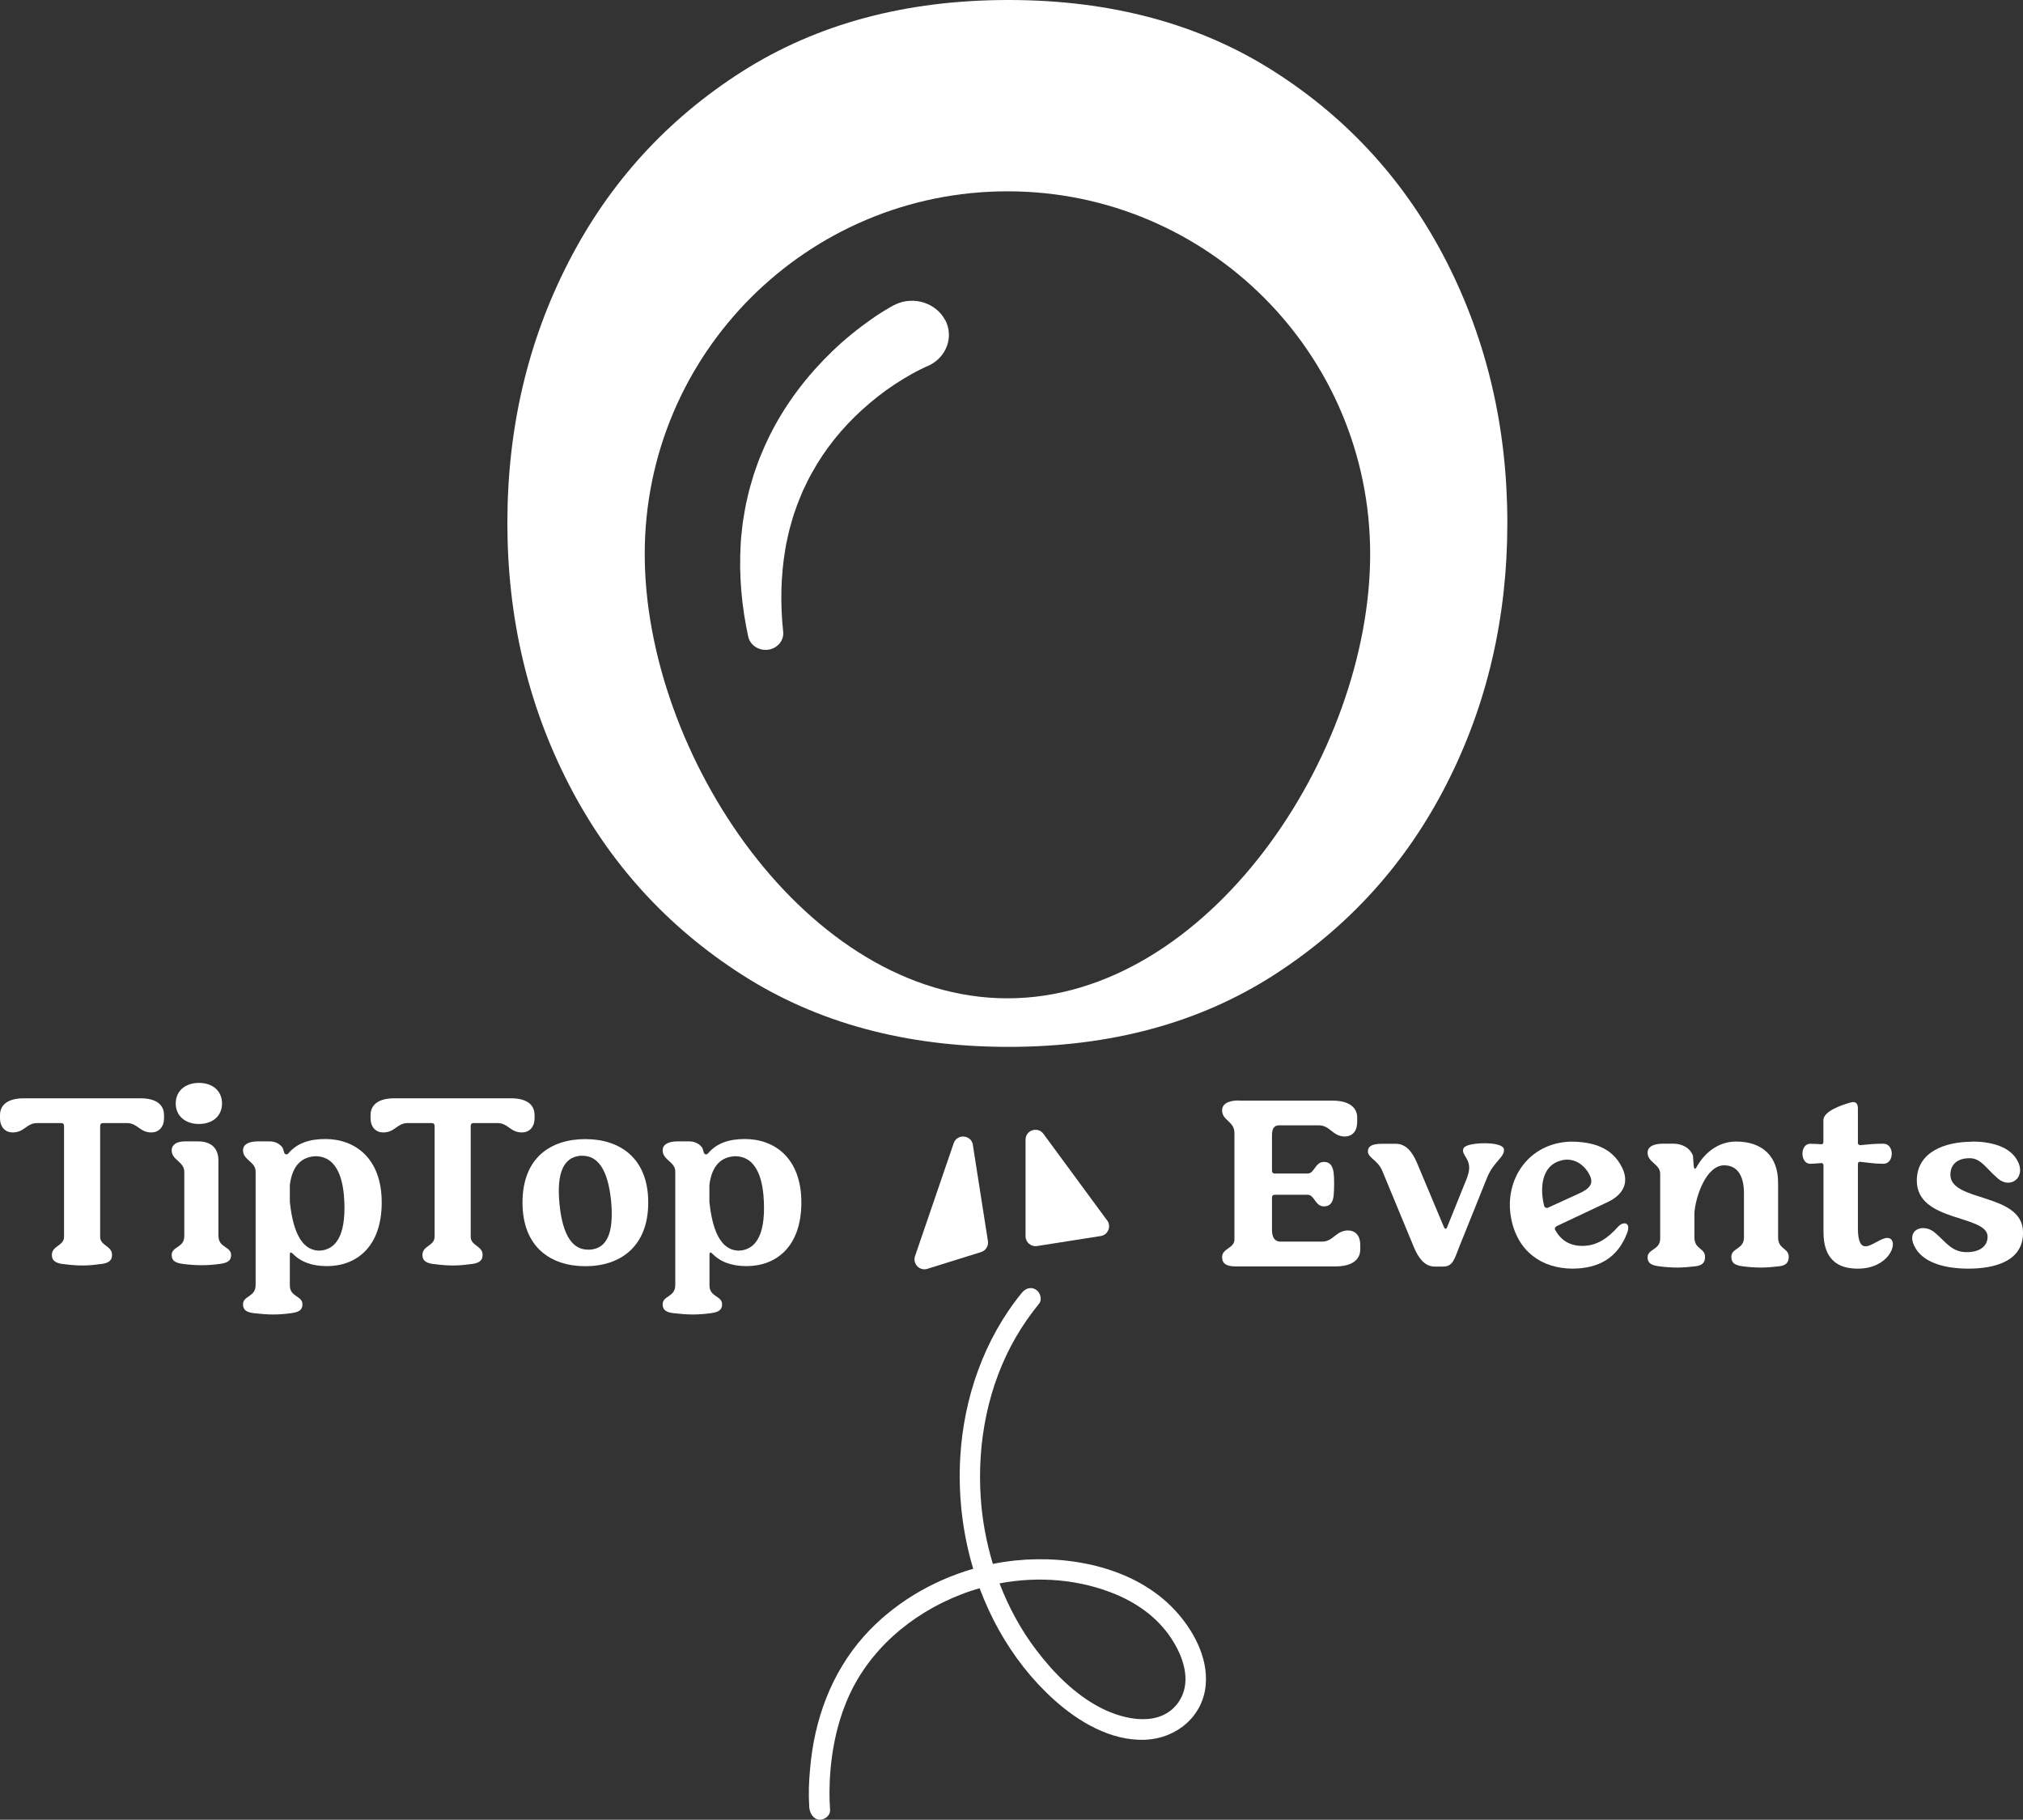 <svg xmlns="http://www.w3.org/2000/svg" id="Laag_1" data-name="Laag 1" viewBox="0 0 224.6 202.02"><rect x="0" y="0" width="224.6" height="202.02" fill="#333333" stroke="none"/><defs><style>      .cls-1 {        fill: #fff;        stroke-width: 0px;      }    </style></defs><path class="cls-1" d="M122.92,135.48c.49.67.1,1.62-.72,1.74l-7.06,1.11c-.67.11-1.28-.41-1.28-1.09v-10.71c0-1.07,1.36-1.51,1.99-.65l7.06,9.6h.01ZM108.02,127.11c-.18-1.14-1.76-1.28-2.14-.19l-4.29,12.53c-.29.86.51,1.68,1.37,1.41l5.96-1.86c.52-.16.85-.68.76-1.23l-1.67-10.66h0ZM104.93,35.53c-1-1.89-3.45-2.68-5.48-1.75l-.24.12-.19.1-.35.2c-.22.13-.44.26-.65.39-.42.26-.83.53-1.22.81-.79.55-1.55,1.12-2.28,1.72-1.46,1.19-2.8,2.49-4.04,3.87-2.47,2.76-4.48,5.87-5.86,9.19-.37.82-.65,1.67-.94,2.51-.25.86-.52,1.7-.7,2.57-.22.86-.34,1.73-.49,2.59-.07.43-.1.87-.15,1.3s-.1.87-.11,1.3c-.2,3.48.12,6.92.84,10.23.2.91,1.11,1.55,2.12,1.46,1.08-.1,1.87-1,1.76-2h0c-.33-3.11-.27-6.21.24-9.2.05-.38.14-.74.22-1.11.09-.37.15-.74.25-1.1.21-.72.39-1.45.66-2.16.23-.71.54-1.4.82-2.09.33-.67.63-1.35,1.01-2,1.44-2.62,3.35-4.98,5.59-7.01,1.12-1.01,2.31-1.96,3.58-2.79.63-.42,1.28-.81,1.92-1.17.32-.18.65-.35.97-.51.16-.08.32-.16.48-.23l.22-.1.1-.04s.07-.03.05-.02c2.03-.93,2.87-3.22,1.87-5.11v.03ZM167.35,58.05c0,10.5-2.24,20.16-6.73,28.96-4.48,8.81-10.87,15.87-19.15,21.21-8.28,5.33-18.12,8-29.51,8s-21.25-2.67-29.57-8-14.75-12.4-19.27-21.21c-4.52-8.8-6.79-18.46-6.79-28.96s2.26-20.16,6.79-28.96c4.52-8.8,10.95-15.85,19.27-21.15,8.32-5.29,18.18-7.94,29.57-7.94s21.23,2.65,29.51,7.94,14.66,12.34,19.15,21.15c4.48,8.81,6.73,18.46,6.73,28.96ZM152.12,61.51c0-22.24-18.03-40.27-40.27-40.27s-40.27,18.03-40.27,40.27,18.03,49.32,40.27,49.32,40.27-27.08,40.27-49.32Z"></path><path class="cls-1" d="M133.87,186.96c.23-3.01-1.39-5.98-3.37-8.14-4.37-4.76-11.57-6.21-17.77-5.58-.84.09-1.67.21-2.5.38-.73-2.42-1.19-4.92-1.35-7.41-.4-6.12.81-12.4,3.89-17.74.76-1.31,1.63-2.56,2.59-3.74.39-.47.12-1.27-.35-1.56-.57-.36-1.18-.12-1.56.35-4.2,5.14-6.46,11.68-6.84,18.27-.24,4.15.24,8.37,1.44,12.37-4.63,1.34-8.95,3.92-12.14,7.5-3.65,4.11-5.51,9.31-5.97,14.69h0c-.14,1.5-.19,2.78-.09,4.3.04.61.45,1.33,1.12,1.37.56.03,1.23-.46,1.19-1.07-.05-.67-.07-1.35-.07-2.02.03-3.42.59-6.91,1.93-10.12,2.32-5.57,7.15-9.67,12.71-11.81.66-.26,1.34-.48,2.03-.68.6,1.6,1.31,3.16,2.15,4.66,1.61,2.87,3.65,5.51,6.1,7.71,2.73,2.46,6.35,4.62,10.16,4.45,3.46-.15,6.43-2.61,6.7-6.16v-.02ZM130.82,189c-1.99,2.8-6,1.95-8.61.6-2.87-1.48-5.23-3.88-7.17-6.43-1.7-2.24-3.06-4.75-4.07-7.39,4.36-.82,8.96-.46,13.05,1.28,2.57,1.1,4.83,2.82,6.28,5.24,1.24,2.05,1.96,4.66.52,6.7h0Z"></path><g><path class="cls-1" d="M2.62,121.93h12.98c1.79,0,2.61.74,2.61,1.87v.33c0,1.04-.63,1.59-1.4,1.59-1.32,0-1.51-1.04-2.72-1.04h-2.67c-.19,0-.3.11-.3.3v12.32c0,1.02,1.32.99,1.32,2.01,0,.72-.5.96-1.43,1.04-.58.08-1.21.14-1.84.14s-1.29-.05-1.98-.14c-.93-.08-1.43-.33-1.43-1.04,0-1.02,1.35-.99,1.35-2.01v-12.32c0-.19-.11-.3-.3-.3h-2.69c-1.18,0-1.4,1.04-2.72,1.04-.77,0-1.4-.55-1.4-1.59v-.33c0-1.13.85-1.87,2.64-1.87h-.02Z"></path><path class="cls-1" d="M24.26,137.24c0,1.29,1.4,1.13,1.4,2.09,0,.66-.44.88-1.29.99-.6.08-1.26.14-1.95.14s-1.4-.05-2.09-.14c-.82-.11-1.27-.33-1.27-.99,0-.96,1.4-.8,1.4-2.09v-7.15c0-1.13-1.4-1.29-1.4-2.39,0-.6.52-.99,1.51-.99h1.4c1.4,0,2.28.69,2.28,2.12v8.41h.01ZM22.09,120.22c1.54,0,2.56.91,2.56,2.28s-1.02,2.28-2.56,2.28-2.58-.91-2.58-2.28,1.04-2.28,2.58-2.28Z"></path><path class="cls-1" d="M26.98,127.7c0-.6.55-.99,1.68-.99h1.24c.55,0,1.1.19,1.48.71.05.08.14.47.19.6.06.08.14.14.22.14s.17-.05.25-.14c.91-1.07,2.25-1.57,4.07-1.57,3.3,0,6.27,2.12,6.27,7.04s-2.8,7.07-6.08,7.07c-1.62,0-2.89-.44-3.82-1.4-.08-.08-.14-.11-.19-.11-.08,0-.11.08-.11.22v3.44c0,1.29,1.4,1.13,1.4,2.09,0,.66-.44.88-1.29.99-.6.08-1.26.14-1.95.14s-1.37-.06-2.09-.14c-.82-.08-1.27-.33-1.27-.99,0-.96,1.4-.8,1.4-2.12v-12.62c0-1.1-1.4-1.26-1.4-2.36h0ZM32.18,131.55v1.9c.22,1.92.77,5.39,3.3,5.39,1.76-.08,2.91-1.62,2.75-5.39-.08-2.06-.58-5.09-3.22-5.09-1.51.08-2.56,1.02-2.83,3.19Z"></path><path class="cls-1" d="M43.76,121.93h12.98c1.79,0,2.61.74,2.61,1.87v.33c0,1.04-.63,1.59-1.4,1.59-1.32,0-1.51-1.04-2.72-1.04h-2.67c-.19,0-.3.11-.3.3v12.32c0,1.02,1.32.99,1.32,2.01,0,.72-.5.96-1.43,1.04-.58.08-1.21.14-1.84.14s-1.29-.05-1.98-.14c-.93-.08-1.43-.33-1.43-1.04,0-1.02,1.35-.99,1.35-2.01v-12.32c0-.19-.11-.3-.3-.3h-2.69c-1.18,0-1.4,1.04-2.72,1.04-.77,0-1.4-.55-1.4-1.59v-.33c0-1.13.85-1.87,2.64-1.87h-.02Z"></path><path class="cls-1" d="M64.99,126.46c3.85,0,6.98,2.12,6.98,7.04s-3.13,7.07-6.98,7.07-6.98-2.12-6.98-7.07,3.11-7.04,6.98-7.04ZM64.68,128.31h-.27c-1.76.17-2.67,1.76-2.28,5.47.36,3.49,1.51,4.95,3.13,4.95h.27c1.79-.14,2.67-1.73,2.31-5.47-.36-3.49-1.51-4.95-3.16-4.95Z"></path><path class="cls-1" d="M73.57,127.7c0-.6.55-.99,1.68-.99h1.24c.55,0,1.1.19,1.48.71.05.08.14.47.19.6.06.08.14.14.22.14s.17-.05.25-.14c.91-1.07,2.25-1.57,4.07-1.57,3.3,0,6.27,2.12,6.27,7.04s-2.8,7.07-6.08,7.07c-1.62,0-2.89-.44-3.82-1.4-.08-.08-.14-.11-.19-.11-.08,0-.11.08-.11.22v3.44c0,1.29,1.4,1.13,1.4,2.09,0,.66-.44.88-1.29.99-.6.08-1.26.14-1.95.14s-1.37-.06-2.09-.14c-.82-.08-1.27-.33-1.27-.99,0-.96,1.4-.8,1.4-2.12v-12.62c0-1.1-1.4-1.26-1.4-2.36h0ZM78.76,131.55v1.9c.22,1.92.77,5.39,3.3,5.39,1.76-.08,2.91-1.62,2.75-5.39-.08-2.06-.58-5.09-3.22-5.09-1.51.08-2.56,1.02-2.83,3.19Z"></path></g><g><path class="cls-1" d="M137.54,122.19h10.42c1.79,0,2.72.74,2.72,1.87v.49c0,.93-.44,1.62-1.43,1.62-1.32-.05-1.59-1.24-2.83-1.24h-4.4c-.63,0-.8.44-.8,1.15v3.9c0,.19.11.3.3.3h3.66c.77,0,.82-1.29,1.81-1.29.74,0,.96.52,1.07,1.15.08.6.08,1.87,0,2.64-.08.63-.33,1.15-1.07,1.15-.99,0-1.04-1.29-1.81-1.29h-3.66c-.19,0-.3.11-.3.3v3.63c0,.66.22,1.27.96,1.27h4.59c1.24,0,1.51-1.18,2.83-1.24h.05c.74,0,1.37.47,1.37,1.62v.5c0,1.13-.93,1.87-2.72,1.87h-11.16c-.94,0-1.46-.3-1.46-1.02,0-.99,1.37-.99,1.37-1.95v-11.85c0-1.29-1.37-1.37-1.37-2.5,0-.63.55-1.1,1.84-1.1l.02.02Z"></path><path class="cls-1" d="M162.93,130.58c.69-1.92-.82-2.28-.44-3.11.19-.38,1.29-.55,2.34-.55s2.06.19,2.14.66c.11.88-1.15,1.37-1.87,3.16l-3.11,7.73c-.52,1.35-.72,2.14-1.76,2.14h-.94c-1.04,0-1.76-.82-2.31-2.14l-3.52-8.5c-.52-1.21-1.59-1.43-1.59-2.14,0-.55.41-.85,1.54-.85h1.57c1.04,0,1.79.8,2.34,2.12l3,7.15c.06.11.11.16.17.16.08,0,.14-.05.17-.16l2.28-5.66h0Z"></path><path class="cls-1" d="M175.74,138.31c1.51,0,2.75-.82,3.9-2.12.22-.25.49-.38.71-.38.36,0,.58.33.3,1.07-1.07,2.83-3.22,3.93-6.02,3.96-3.46,0-6.19-1.92-6.87-5.66-.77-4.15,1.87-8.28,6.6-8.44,2.36,0,4.59.58,5.72,2.86.82,1.65.19,3-1.59,3.85l-5.66,2.67c-.19.11-.27.3-.14.47.69,1.21,1.7,1.73,3.05,1.73h0ZM175.3,132.5c1.13-.5,1.7-1.07,1.18-2.06-.44-.91-1.35-1.7-2.5-1.7-.22,0-.47.03-.71.11-1.95.5-2.39,2.75-1.84,5,.05.17.17.25.3.25.03,0,.08,0,.14-.03l3.44-1.57h0Z"></path><path class="cls-1" d="M192.74,126.73c2.94,0,4.67,1.65,4.67,4.56v6.08c0,1.35,1.18,1.15,1.18,2.17,0,.71-.41.96-1.07,1.04-.69.08-1.35.14-1.98.14-.72,0-1.4-.05-2.06-.14-.82-.11-1.26-.33-1.26-1.04,0-1.02,1.4-.82,1.4-2.17v-4.89c0-2.01-.77-3.11-2.2-3.11-2.03,0-3.19,3.57-3.3,5.28v2.72c0,1.35,1.18,1.15,1.18,2.17,0,.71-.41.96-1.07,1.04-.69.08-1.35.14-1.98.14-.71,0-1.4-.05-2.06-.14-.82-.11-1.27-.33-1.27-.99,0-.96,1.4-.8,1.4-2.09v-7.18c0-1.1-1.4-1.26-1.4-2.36,0-.6.55-.99,1.68-.99h1.24c.82,0,1.79.41,2.12,1.35.03.25.05.99.11,1.29.03.08.05.14.11.14.03,0,.08-.03.14-.11.91-1.68,2.47-2.91,4.43-2.91h0Z"></path><path class="cls-1" d="M200.99,126.98c.55,0,.8.03,1.18.05.16.03.27-.08.27-.25v-2.42c0-.99,1.98-1.68,3.08-1.98.08-.03.17-.03.25-.03.39,0,.5.33.5.74v3.79c0,.16.11.25.27.25.8-.08,1.54-.16,2.56-.16,1.24,0,1.24,2.23,0,2.23-.99,0-1.76-.14-2.56-.22-.17-.03-.27.08-.27.25v7.12c0,1.54.36,2.01.85,2.01.69,0,1.7-.93,2.42-.93.11,0,.22.03.33.08.88.6-.27,3.33-3.6,3.33-1.65,0-3.82-.52-3.82-4.07v-7.4c0-.16-.11-.27-.27-.25-.25.03-.58.05-1.18.08-1.15.03-1.21-2.23,0-2.23h0Z"></path><path class="cls-1" d="M218.92,126.73c1.84,0,4.32.41,5.17,2.34.55,1.26-.19,2.23-1.15,2.23-.36,0-.74-.14-1.1-.44-1.35-1.15-1.9-2.28-3.16-2.28-1.37,0-2.14.69-2.14,1.84,0,3.05,7.95,1.98,8.06,6.3.11,3.3-3.16,4.12-6.05,4.12s-5.22-.77-6.05-2.58c-.55-1.21.11-1.92,1.02-1.92.44,0,.93.17,1.35.55,1.24,1.07,1.84,2.12,3.49,2.12,1.4,0,2.31-.63,2.31-1.73-.03-2.45-7.86-1.57-7.86-6.21,0-3.24,3.22-4.32,6.13-4.32l-.02-.02Z"></path></g></svg>